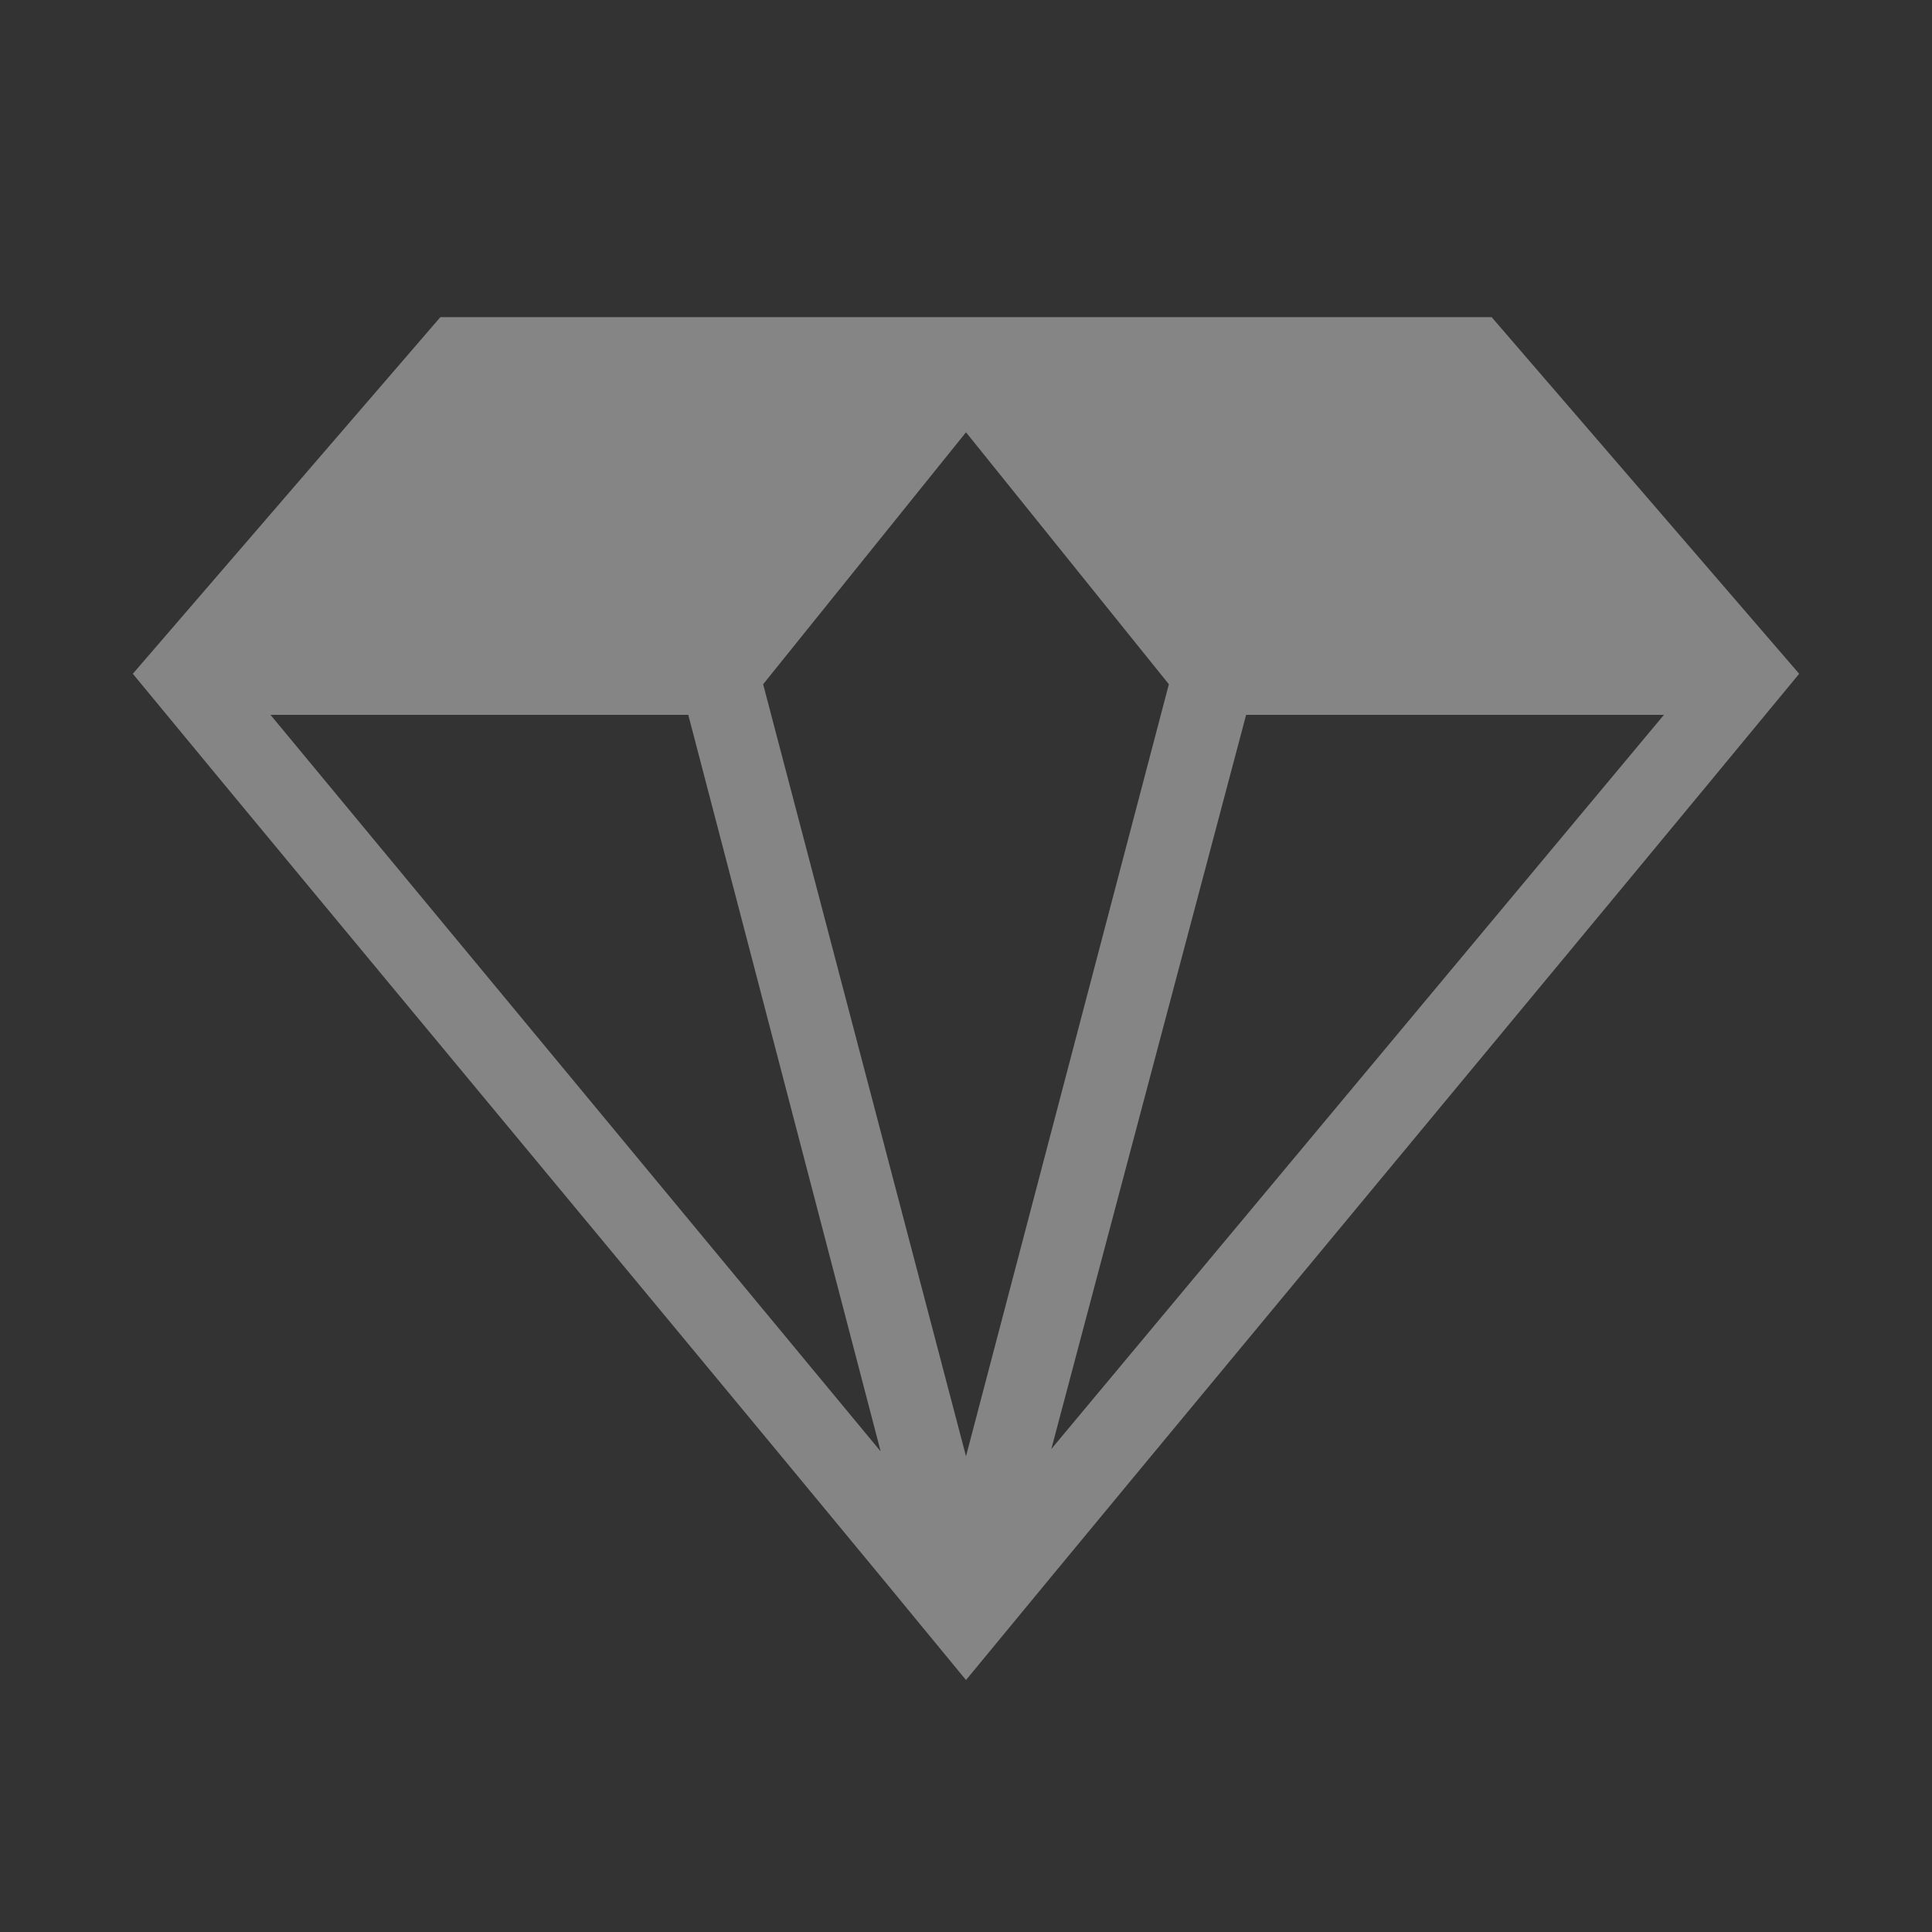 <svg width="24" height="24" viewBox="0 0 24 24" fill="none" xmlns="http://www.w3.org/2000/svg"><rect x="0" y="0" width="24" height="24" fill="#333333" stroke="none"/><g clip-path="url(#clip0_92_34561)"><path d="M18.53 3.94H5.47L1.65 8.37C4.23 11.5 9.53 17.86 12 20.87C14.47 17.87 19.77 11.5 22.35 8.37L18.53 3.94ZM3.36 8.88H8.55L10.94 18.03L3.36 8.88ZM9.48 8.5L12 5.37L14.52 8.5L12 18.09L9.48 8.5ZM15.48 8.88H20.67L13.06 18L15.48 8.88Z" fill="white" fill-opacity="0.4"/></g><defs><clipPath id="clip0_92_34561"><rect width="24" height="24" fill="white"/></clipPath></defs></svg>